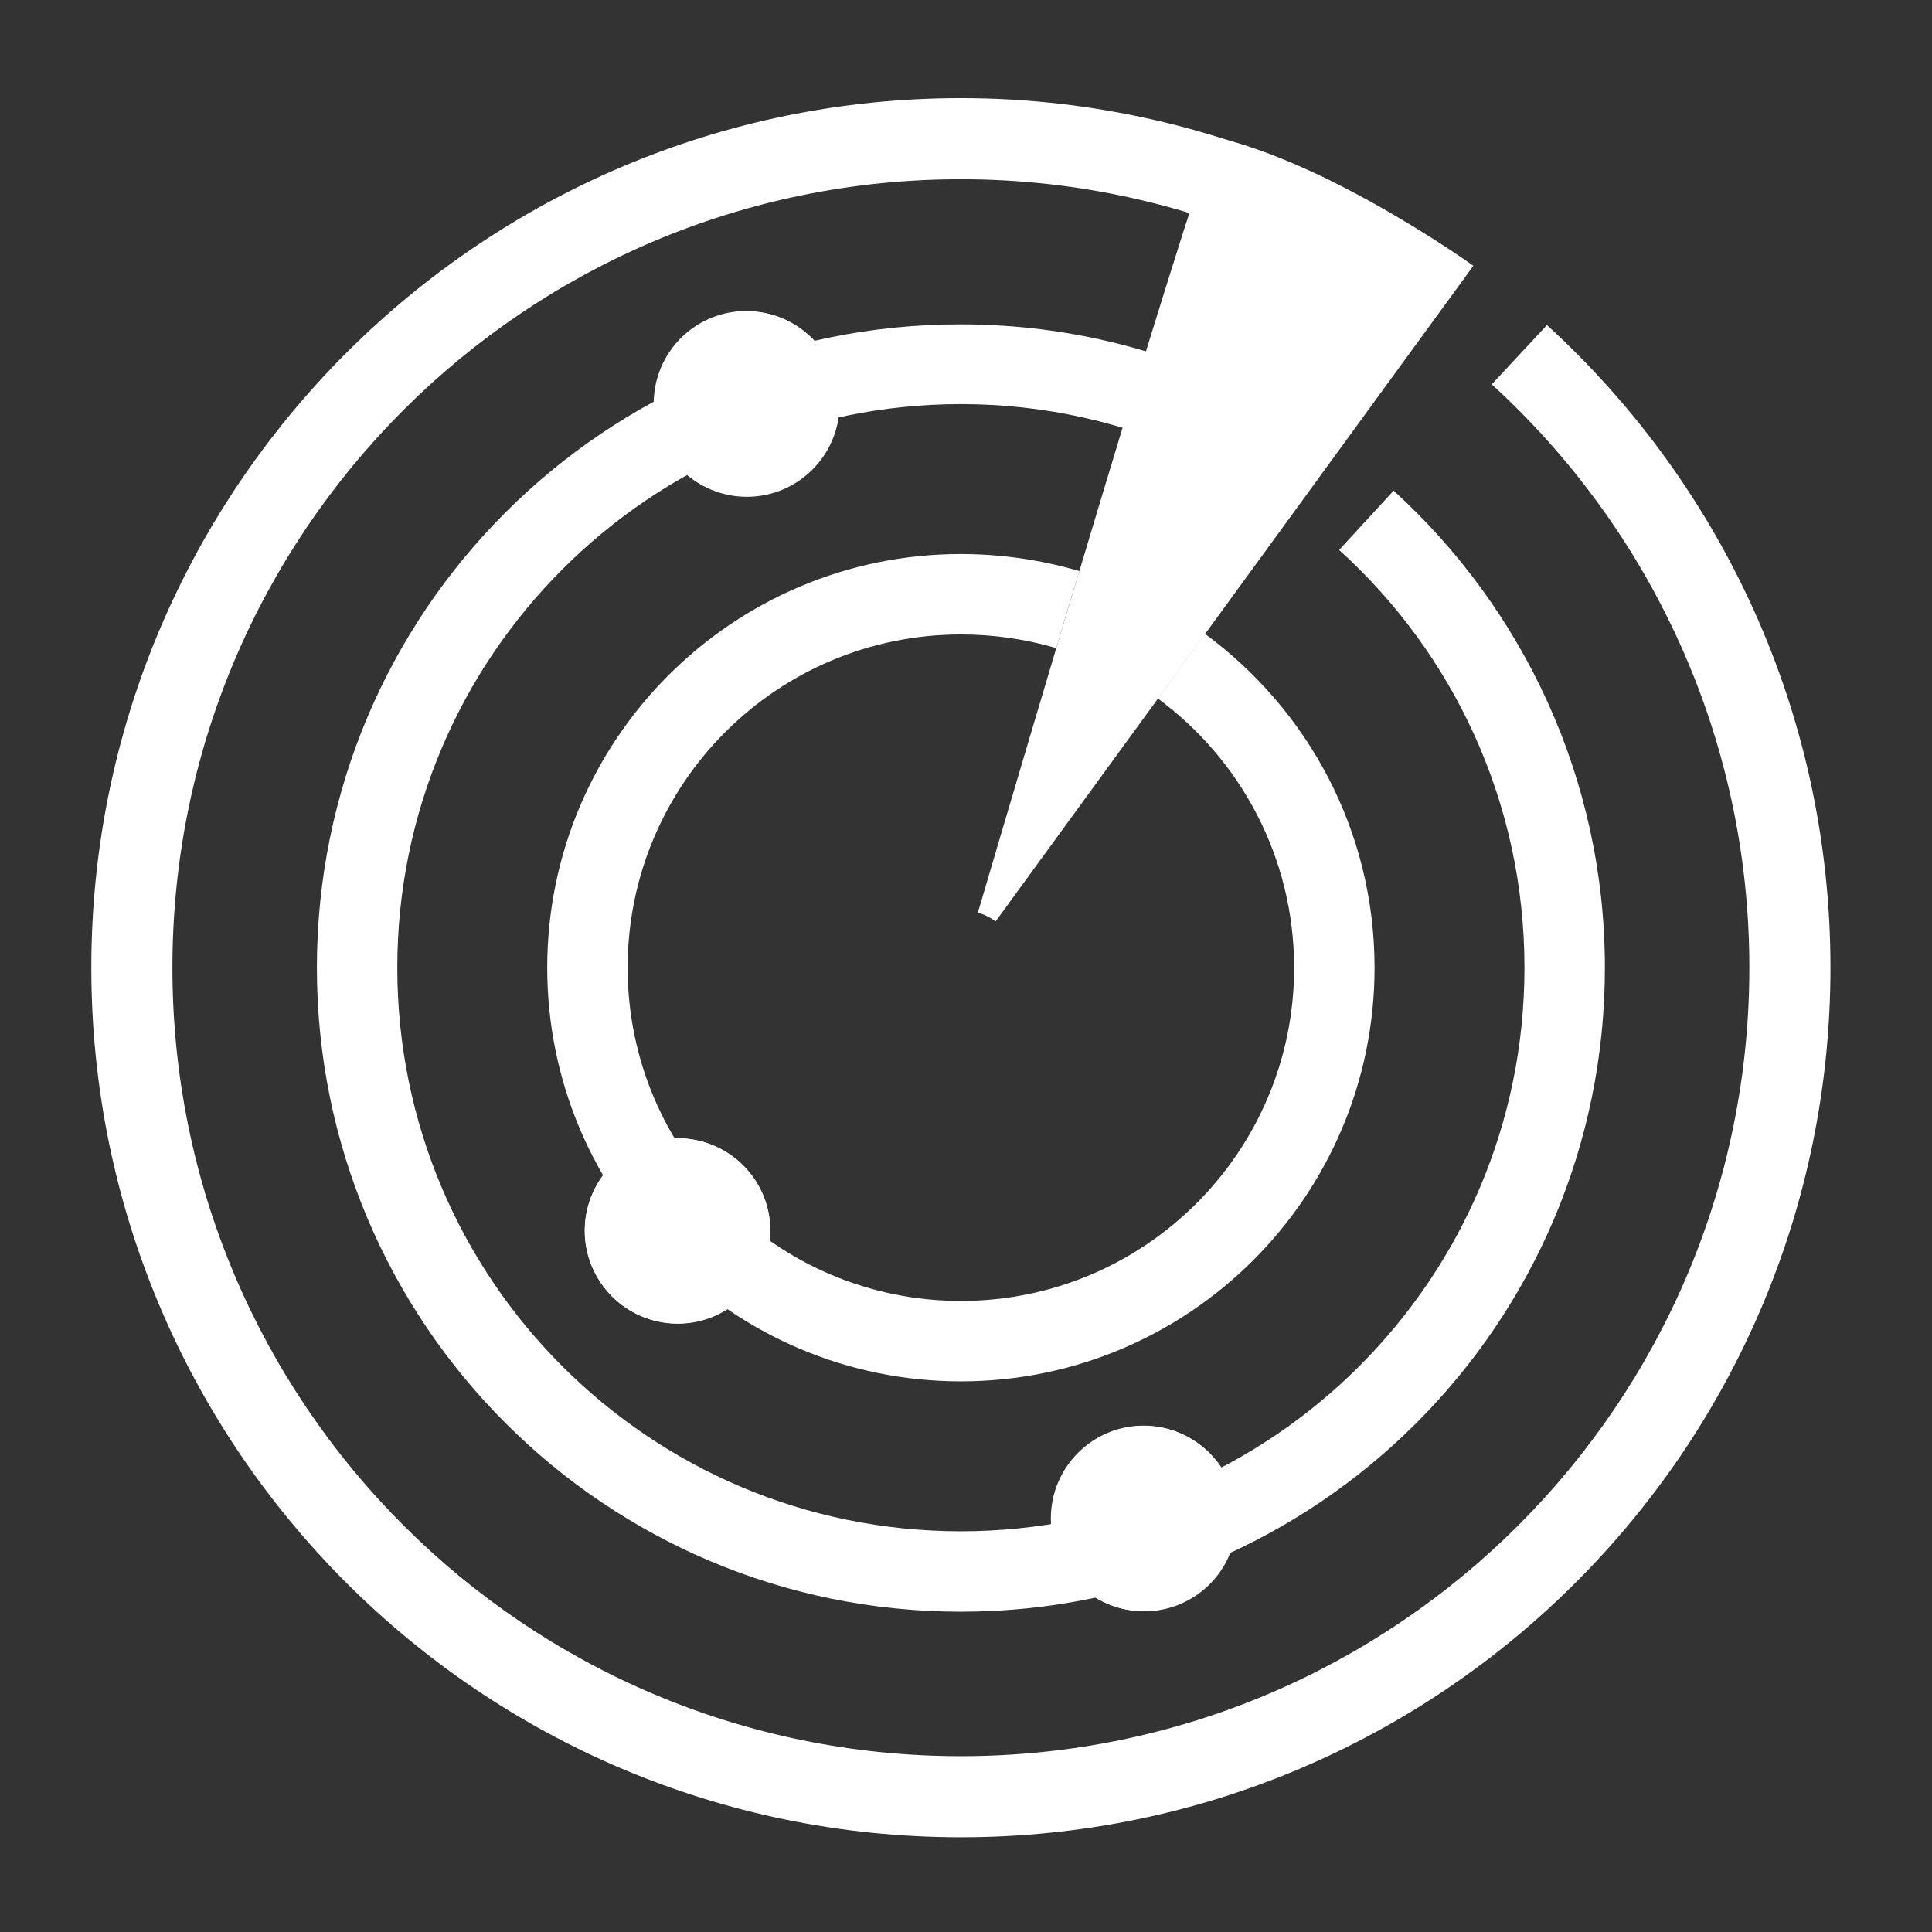 <?xml version="1.0" encoding="utf-8"?>
<!-- Generator: Adobe Illustrator 25.4.1, SVG Export Plug-In . SVG Version: 6.00 Build 0)  -->
<svg version="1.1" id="Laag_1" xmlns="http://www.w3.org/2000/svg" xmlns:xlink="http://www.w3.org/1999/xlink" x="0px" y="0px"
	 viewBox="0 0 283.5 283.5" style="enable-background:new 0 0 283.5 283.5;" xml:space="preserve">
<rect x="0" y="0" width="283.5" height="283.5" fill="#333333" stroke="none"/>
<style type="text/css">
	.st0{clip-path:url(#SVGID_00000104703314558934317590000000526237464886491029_);fill:#FFFFFF;}
	.st1{clip-path:url(#SVGID_00000182529720851451159860000001275080878927705270_);fill:#FFFFFF;}
	.st2{clip-path:url(#SVGID_00000159466457396604807130000016317927753334837182_);fill:#FFFFFF;}
</style>
<g>
	<defs>
		<path id="SVGID_1_" d="M13.4,142c0,70.4,57.1,127.6,127.6,127.6c70.4,0,127.6-57.1,127.6-127.6c0-37.3-16-70.9-41.6-94.3l-8.1,8.7
			c23.2,21.2,37.8,51.7,37.8,85.6c0,63.9-51.8,115.7-115.7,115.7c-63.9,0-115.7-51.8-115.7-115.7C25.3,78.1,77.1,26.3,141,26.3
			c17.4,0,34,3.9,48.8,10.8c2.2-4.5,4.1-8.1,5.4-10.6c-16.4-7.7-34.8-12.1-54.2-12.1C70.6,14.4,13.4,71.6,13.4,142"/>
	</defs>
	<use xlink:href="#SVGID_1_"  style="overflow:visible;fill-rule:evenodd;clip-rule:evenodd;fill:#FFFFFF;"/>
	<clipPath id="SVGID_00000137825586833718862510000015407033297207005864_">
		<use xlink:href="#SVGID_1_"  style="overflow:visible;"/>
	</clipPath>
</g>
<g>
	<defs>
		<path id="SVGID_00000063603188747530590310000012233751437544054706_" d="M46.5,142c0,52.2,42.3,94.5,94.5,94.5
			c52.2,0,94.5-42.3,94.5-94.5c0-27.7-12-52.7-31-70l-8,8.7c16.7,15.1,27.2,37,27.2,61.3c0,45.6-37,82.7-82.7,82.7
			s-82.7-37-82.7-82.7c0-45.6,37-82.7,82.7-82.7c12.3,0,23.9,2.7,34.4,7.5c1.7-3.7,3.5-7.2,5.1-10.6c-12-5.5-25.4-8.6-39.5-8.6
			C88.8,47.5,46.5,89.8,46.5,142"/>
	</defs>
	
		<use xlink:href="#SVGID_00000063603188747530590310000012233751437544054706_"  style="overflow:visible;fill-rule:evenodd;clip-rule:evenodd;fill:#FFFFFF;"/>
	<clipPath id="SVGID_00000102537880277809423110000002686257941036424370_">
		<use xlink:href="#SVGID_00000063603188747530590310000012233751437544054706_"  style="overflow:visible;"/>
	</clipPath>
</g>
<g>
	<defs>
		<path id="SVGID_00000102517444735320727880000016202841900525984162_" d="M80.3,142c0,33.5,27.2,60.7,60.7,60.7
			c33.5,0,60.7-27.2,60.7-60.7c0-20.1-9.8-37.9-24.9-49l-6.9,9.5c12.1,8.9,20,23.3,20,39.5c0,27-21.9,48.9-48.9,48.9
			c-27,0-48.9-21.9-48.9-48.9c0-27,21.9-48.9,48.9-48.9c4.9,0,9.5,0.7,14,2c1.1-3.7,2.2-7.5,3.4-11.3c-5.5-1.6-11.3-2.5-17.4-2.5
			C107.5,81.3,80.3,108.5,80.3,142"/>
	</defs>
	
		<use xlink:href="#SVGID_00000102517444735320727880000016202841900525984162_"  style="overflow:visible;fill-rule:evenodd;clip-rule:evenodd;fill:#FFFFFF;"/>
	<clipPath id="SVGID_00000137831718447720227640000002671858189134969279_">
		<use xlink:href="#SVGID_00000102517444735320727880000016202841900525984162_"  style="overflow:visible;"/>
	</clipPath>
</g>
<g>
	<defs>
		<path id="SVGID_00000039823461723201465440000010249963476822737842_" d="M146.1,135.2l70.1-96.2c0,0-20.7-14.9-37.9-18.9
			c-5.8,15.6-27.5,89-34.8,113.8C144.4,134.2,145.3,134.6,146.1,135.2"/>
	</defs>
	
		<use xlink:href="#SVGID_00000039823461723201465440000010249963476822737842_"  style="overflow:visible;fill-rule:evenodd;clip-rule:evenodd;fill:#FFFFFF;"/>
	<clipPath id="SVGID_00000106115380564265625630000001293275695487498624_">
		<use xlink:href="#SVGID_00000039823461723201465440000010249963476822737842_"  style="overflow:visible;"/>
	</clipPath>
</g>
<g>
	<defs>
		<path id="SVGID_00000166640824987369222600000011907260223362186397_" d="M113,180.6c0,7.5-6.1,13.6-13.6,13.6
			c-7.5,0-13.6-6.1-13.6-13.6S91.8,167,99.3,167C106.9,167,113,173.1,113,180.6"/>
	</defs>
	
		<use xlink:href="#SVGID_00000166640824987369222600000011907260223362186397_"  style="overflow:visible;fill-rule:evenodd;clip-rule:evenodd;fill:#FFFFFF;"/>
	<clipPath id="SVGID_00000056417516249123676230000014789703058013137064_">
		<use xlink:href="#SVGID_00000166640824987369222600000011907260223362186397_"  style="overflow:visible;"/>
	</clipPath>
	
		<rect x="80.2" y="161.4" transform="matrix(0.782 -0.624 0.624 0.782 -90.973 101.432)" style="clip-path:url(#SVGID_00000056417516249123676230000014789703058013137064_);fill:#FFFFFF;" width="38.3" height="38.3"/>
</g>
<g>
	<defs>
		<path id="SVGID_00000136383411107784216140000010511815978149010565_" d="M181.4,222.8c0,7.5-6.1,13.6-13.6,13.6
			c-7.5,0-13.6-6.1-13.6-13.6c0-7.5,6.1-13.6,13.6-13.6C175.3,209.2,181.4,215.3,181.4,222.8"/>
	</defs>
	
		<use xlink:href="#SVGID_00000136383411107784216140000010511815978149010565_"  style="overflow:visible;fill-rule:evenodd;clip-rule:evenodd;fill:#FFFFFF;"/>
	<clipPath id="SVGID_00000122680811120821351400000001549220379296627636_">
		<use xlink:href="#SVGID_00000136383411107784216140000010511815978149010565_"  style="overflow:visible;"/>
	</clipPath>
	
		<rect x="148.6" y="203.7" transform="matrix(0.782 -0.624 0.624 0.782 -102.361 153.323)" style="clip-path:url(#SVGID_00000122680811120821351400000001549220379296627636_);fill:#FFFFFF;" width="38.3" height="38.3"/>
</g>
<g>
	<defs>
		<path id="SVGID_00000044878262685360102590000009082511338290085026_" d="M123.2,59.3c0,7.5-6.1,13.6-13.6,13.6
			c-7.5,0-13.6-6.1-13.6-13.6c0-7.5,6.1-13.6,13.6-13.6C117.1,45.7,123.2,51.8,123.2,59.3"/>
	</defs>
	
		<use xlink:href="#SVGID_00000044878262685360102590000009082511338290085026_"  style="overflow:visible;fill-rule:evenodd;clip-rule:evenodd;fill:#FFFFFF;"/>
	<clipPath id="SVGID_00000091728533589902747920000004843168640269790879_">
		<use xlink:href="#SVGID_00000044878262685360102590000009082511338290085026_"  style="overflow:visible;"/>
	</clipPath>
	
		<rect x="90.4" y="40.2" transform="matrix(0.781 -0.624 0.624 0.781 -13.089 81.308)" style="clip-path:url(#SVGID_00000091728533589902747920000004843168640269790879_);fill:#FFFFFF;" width="38.3" height="38.3"/>
</g>
</svg>
